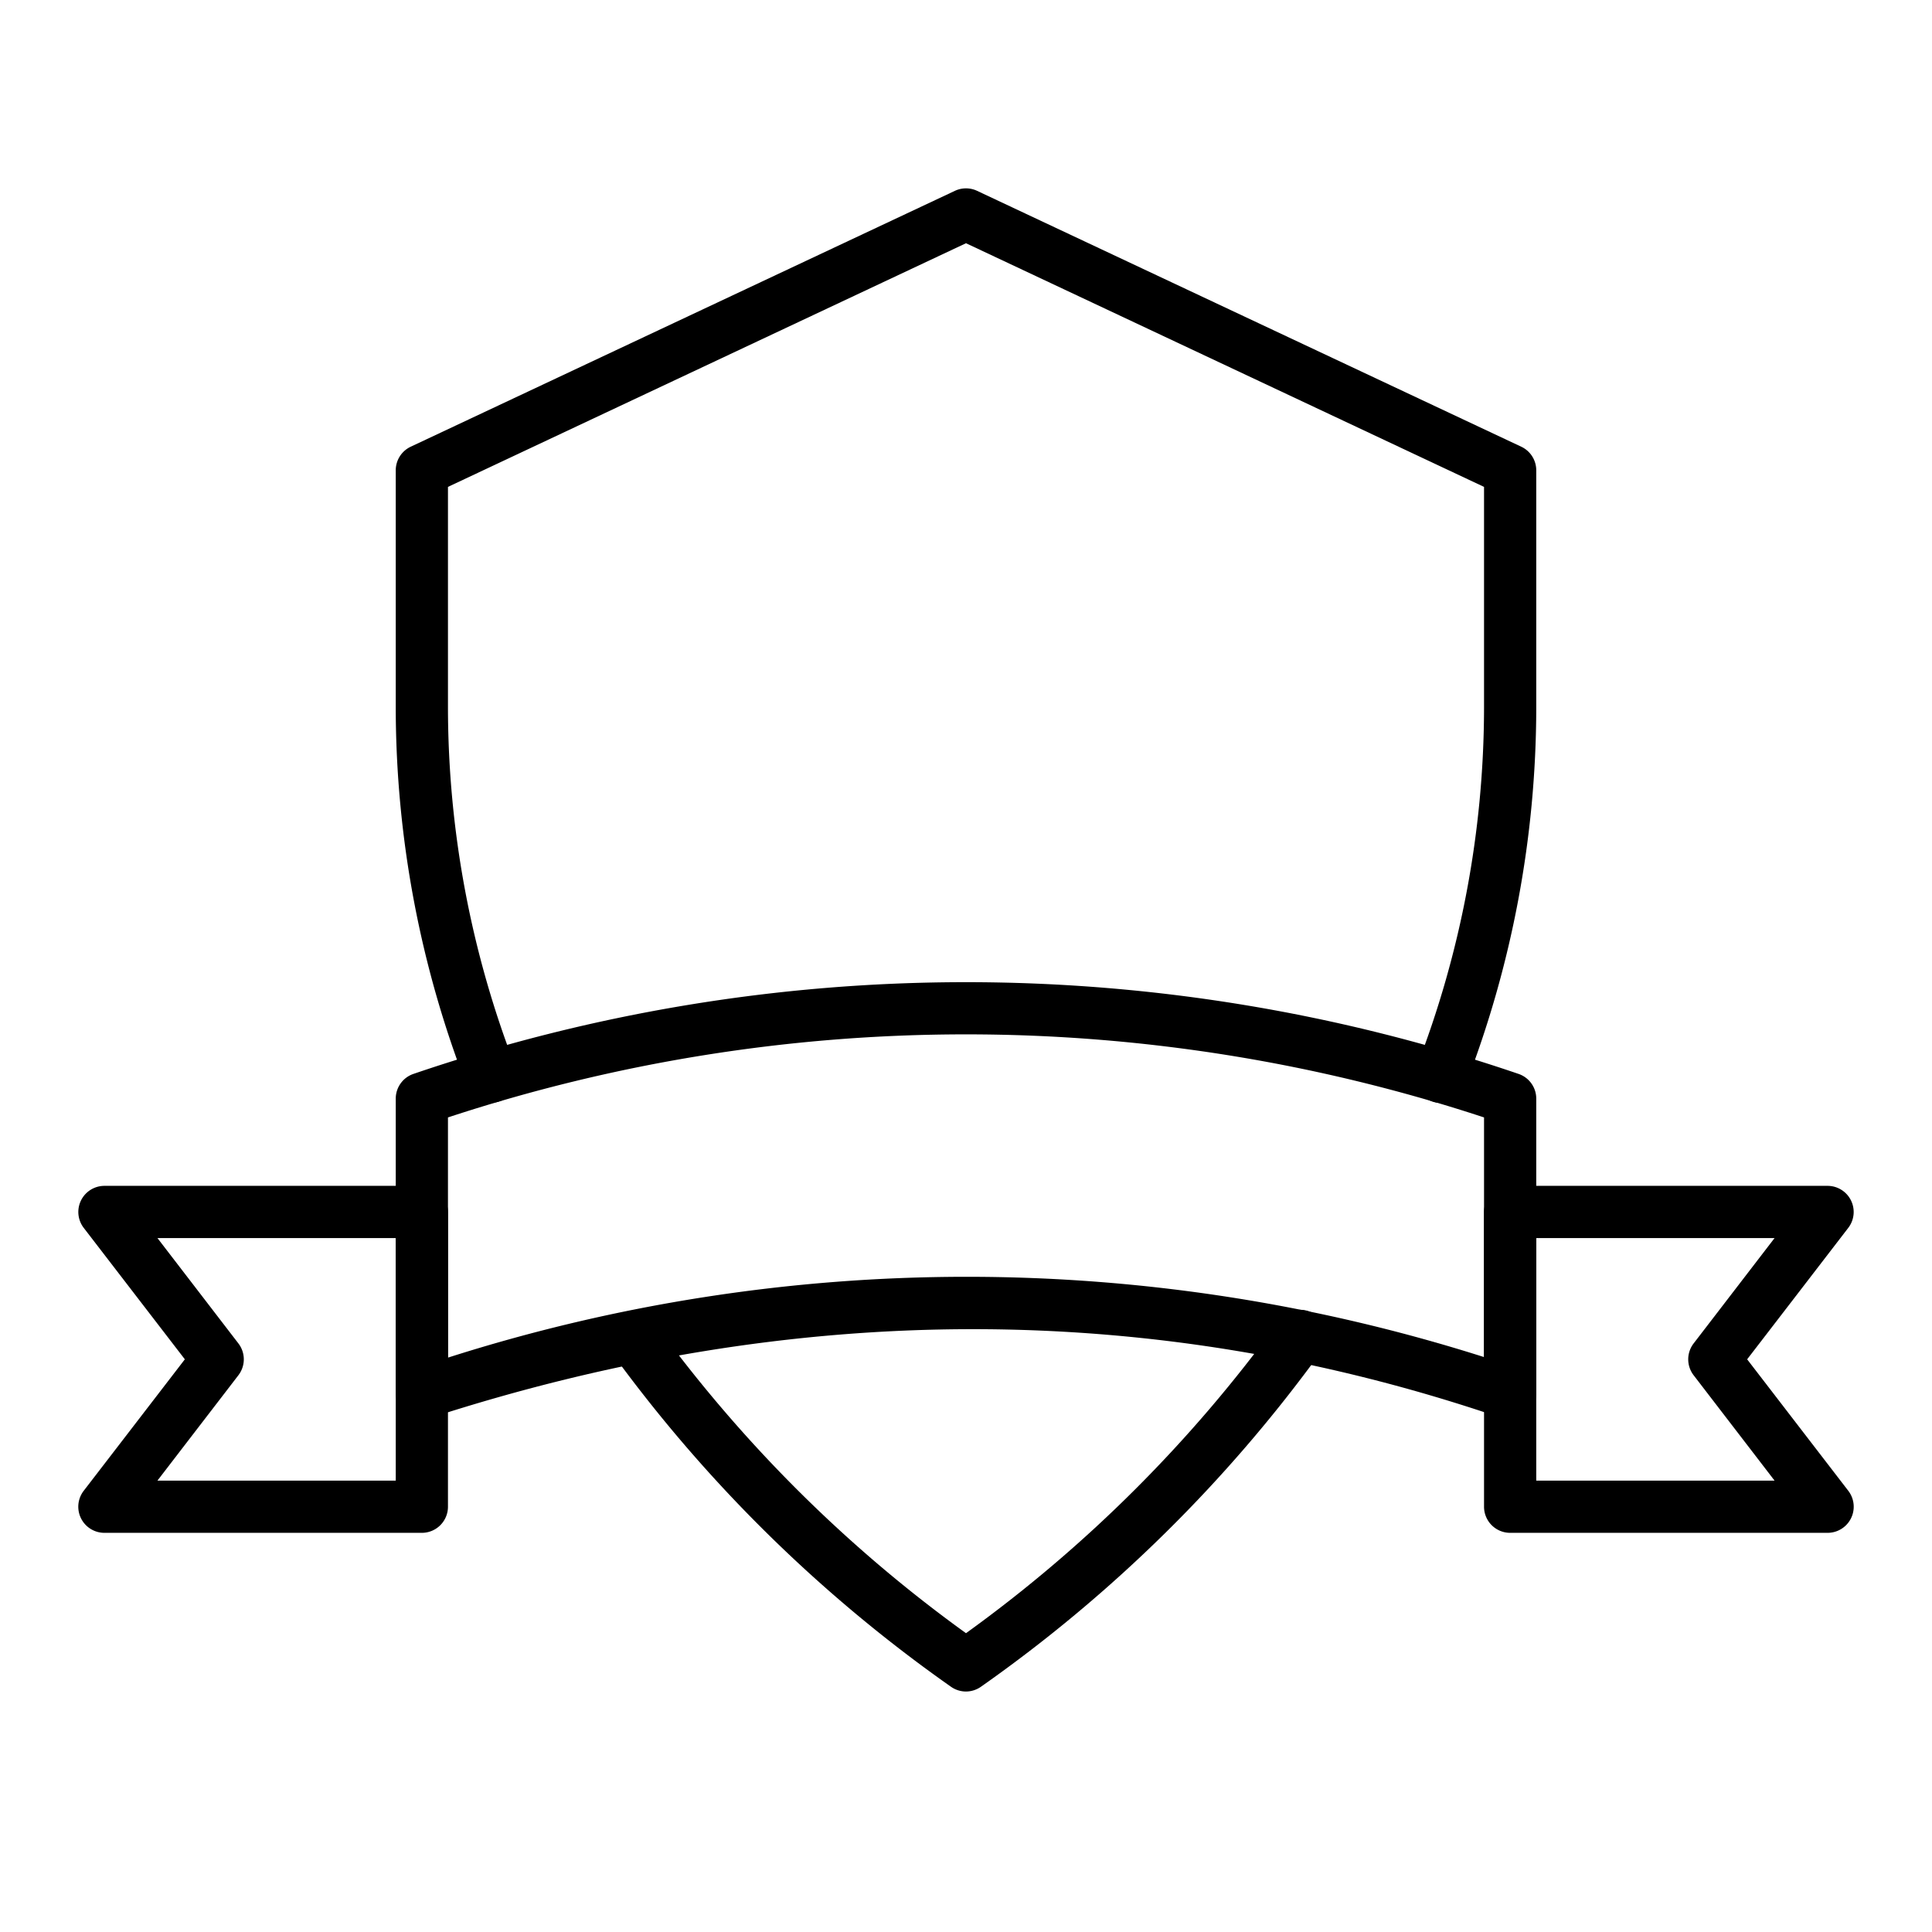 <?xml version="1.0"?>
<svg xmlns="http://www.w3.org/2000/svg" id="Icons" viewBox="0 0 74 74" width="60" height="60"><path d="M55.185,42.245a1,1,0,0,1-.934-1.358,38.215,38.215,0,0,0,2.591-13.753V18.649L37,9.316,17.158,18.649v8.484a38.215,38.215,0,0,0,2.591,13.753,1,1,0,0,1-1.867.717,40.191,40.191,0,0,1-2.724-14.47V18.015a1,1,0,0,1,.574-.905l20.842-9.8a1,1,0,0,1,.852,0l20.842,9.8a1,1,0,0,1,.574.905v9.119A40.191,40.191,0,0,1,56.118,41.6,1,1,0,0,1,55.185,42.245Z"/><path d="M37,64.789a1,1,0,0,1-.582-.187A55.5,55.5,0,0,1,23.438,51.823a1,1,0,0,1,1.627-1.164A53.19,53.19,0,0,0,37,62.555,53.17,53.17,0,0,0,48.978,50.6a1,1,0,1,1,1.629,1.16A55.452,55.452,0,0,1,37.581,64.6,1,1,0,0,1,37,64.789Z"/><path d="M57.842,54.368a1.008,1.008,0,0,1-.324-.054c-13.26-4.539-27.072-4.537-41.051,0a1,1,0,0,1-1.309-.951V42.079a1,1,0,0,1,.684-.948,65.5,65.5,0,0,1,42.316,0,1,1,0,0,1,.684.948V53.368a1,1,0,0,1-1,1ZM17.158,42.8V52a65.353,65.353,0,0,1,39.684-.021V42.8A63.461,63.461,0,0,0,17.158,42.8Z"/><path d="M70,58.711H57.842a1,1,0,0,1-1-1V46.421a1,1,0,0,1,1-1H70a1,1,0,0,1,.793,1.609L66.92,52.065,70.793,57.1A1,1,0,0,1,70,58.711Zm-11.158-2H67.97l-3.1-4.036a1,1,0,0,1,0-1.219l3.1-4.035H58.842Z"/><path d="M16.158,58.711H4A1,1,0,0,1,3.207,57.1L7.08,52.065,3.207,47.03A1,1,0,0,1,4,45.421H16.158a1,1,0,0,1,1,1v11.29A1,1,0,0,1,16.158,58.711Zm-10.128-2h9.128v-9.29H6.031l3.1,4.035a1,1,0,0,1,0,1.219Z"/></svg>
